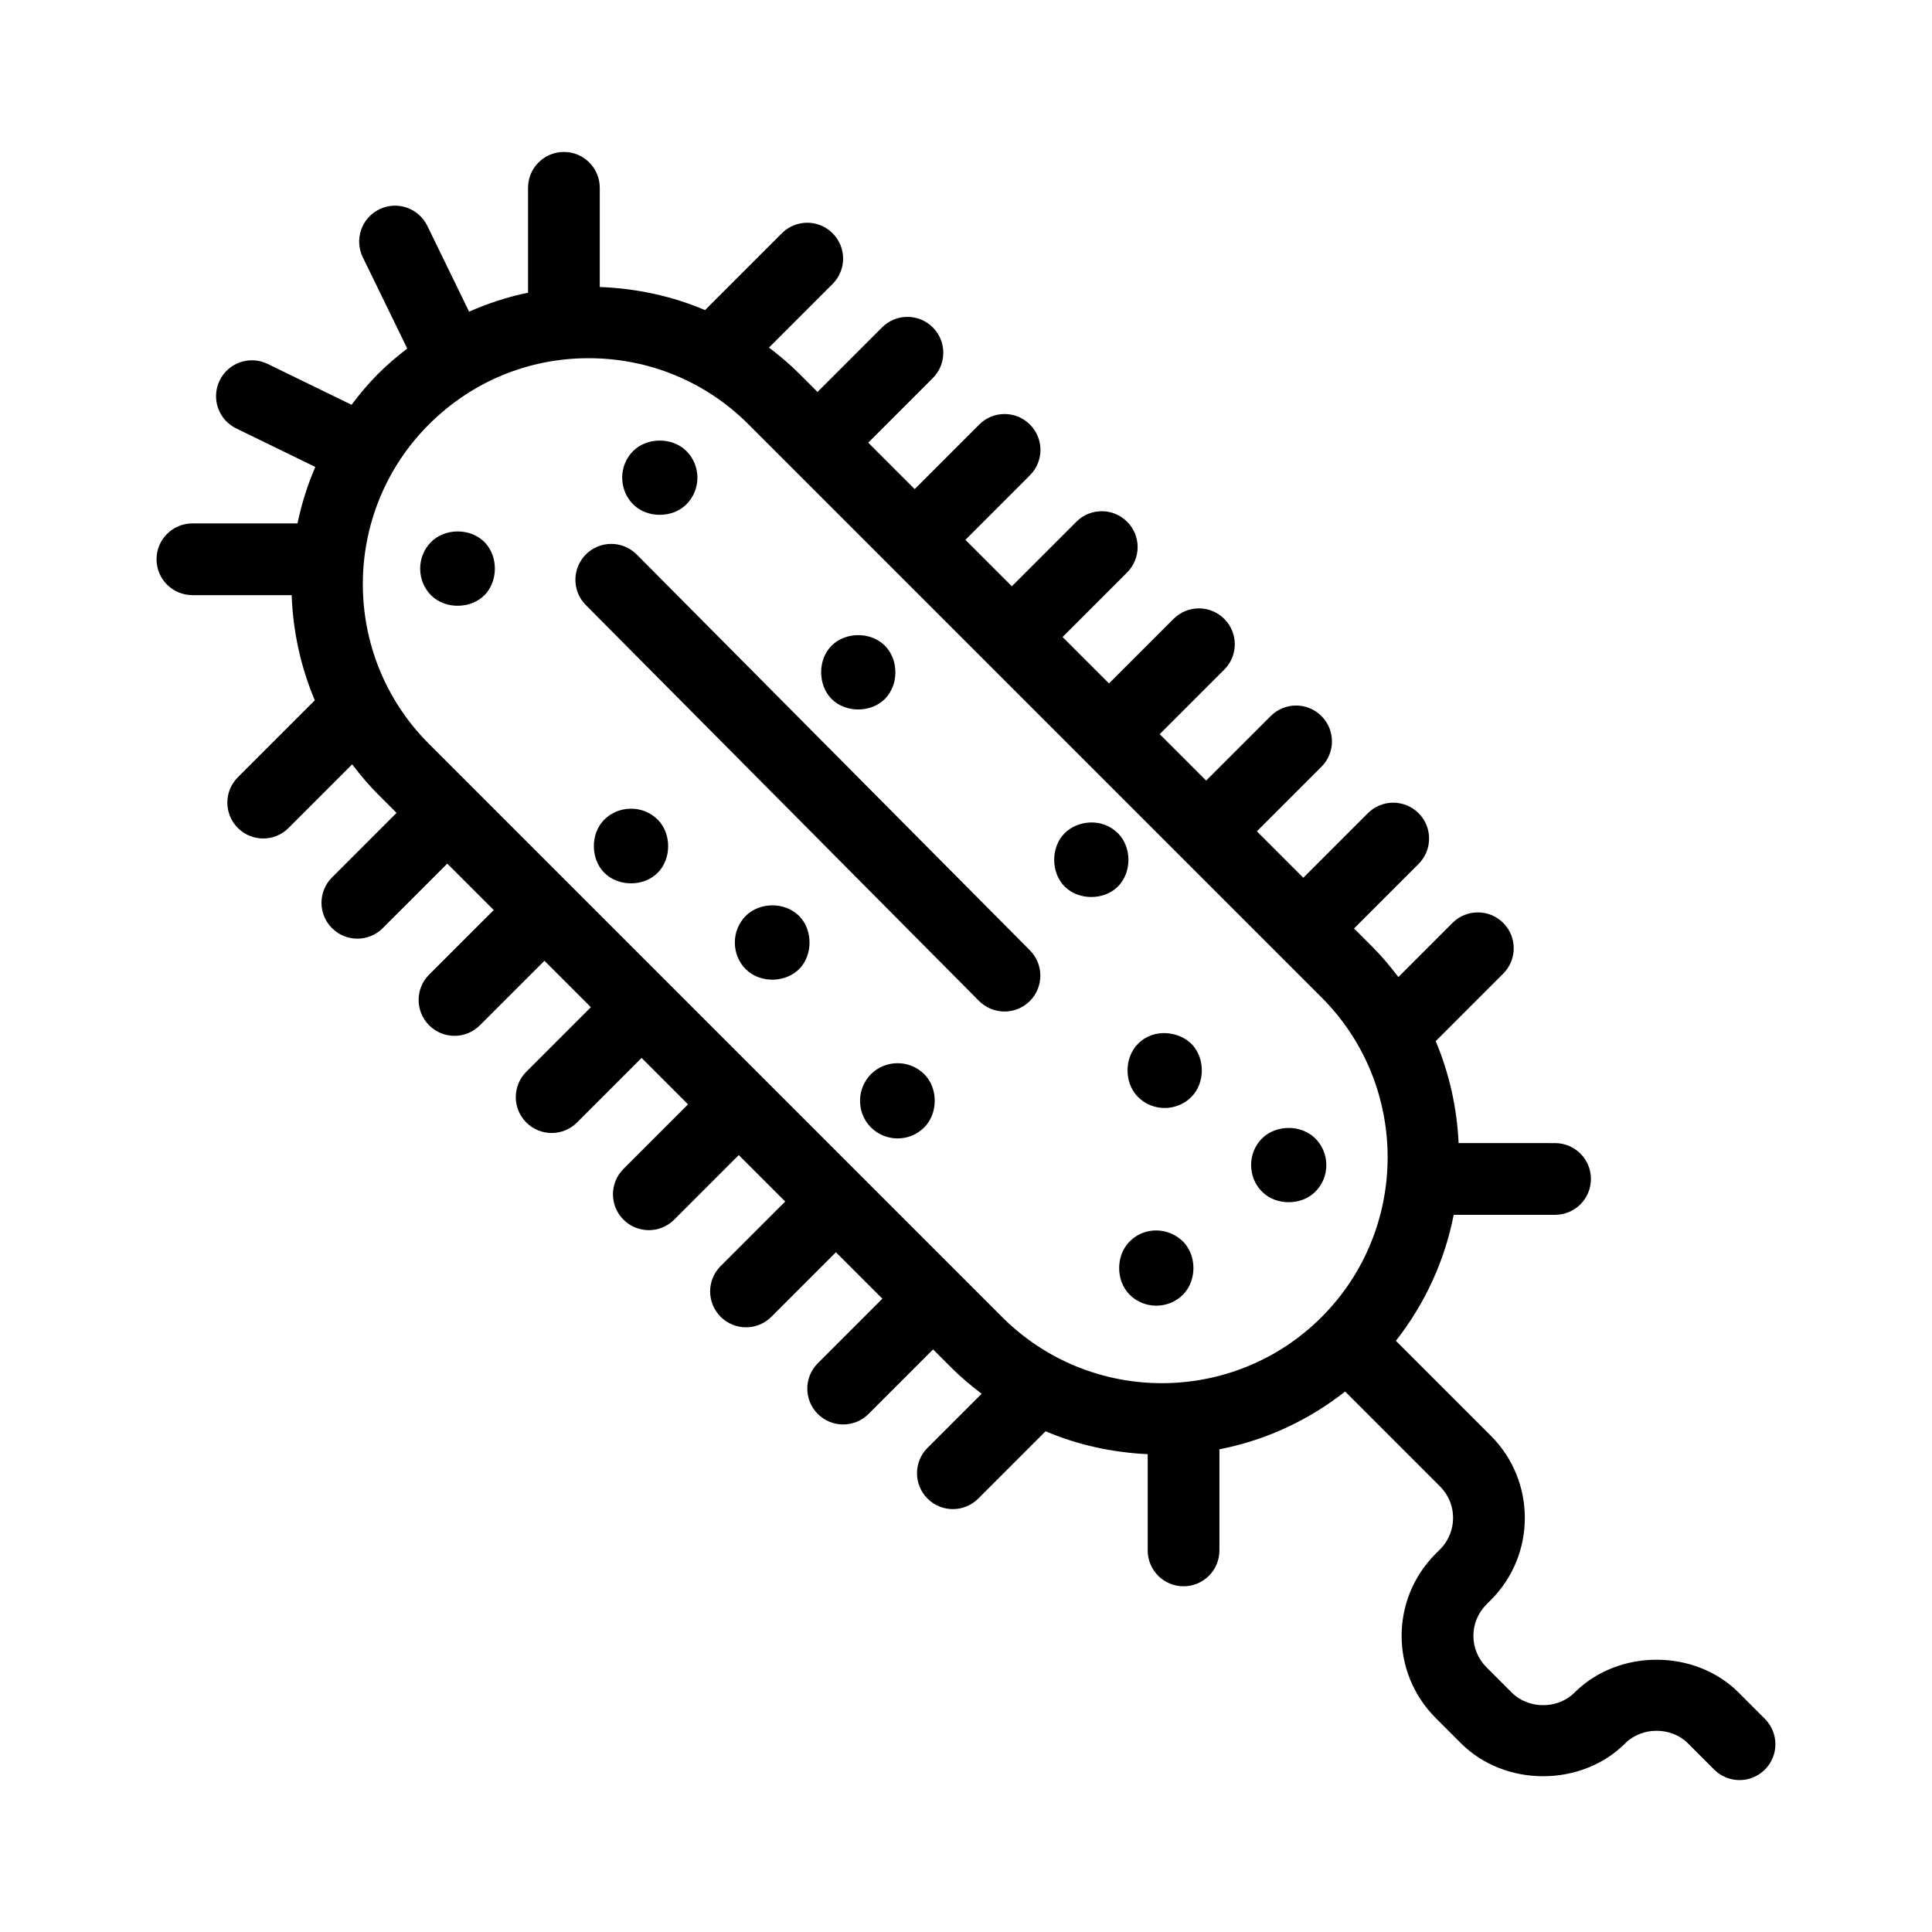 <?xml version="1.0" encoding="UTF-8"?>
<!-- Uploaded to: SVG Repo, www.svgrepo.com, Generator: SVG Repo Mixer Tools -->
<svg fill="#000000" width="800px" height="800px" version="1.1" viewBox="144 144 512 512" xmlns="http://www.w3.org/2000/svg">
 <g>
  <path d="m318.33 361.24c-0.008-0.016-0.027-0.031-0.047-0.047-4.027-4.008-10.555-3.727-14.277 0.156-3.566 3.738-3.492 10.309 0.156 13.961 3.723 3.723 10.414 3.707 14.121 0 3.676-3.672 3.715-10.266 0.121-14.004-0.031-0.02-0.047-0.043-0.074-0.066z"/>
  <path d="m440.38 364.93c-0.027-0.023-0.047-0.047-0.074-0.07-0.008-0.016-0.027-0.031-0.047-0.047-4.188-4.176-10.723-3.414-14.121 0-3.746 3.738-3.66 10.531 0.074 14.199 3.703 3.617 10.344 3.625 14.047-0.078 3.676-3.672 3.715-10.266 0.121-14.004z"/>
  <path d="m325.83 277.73c3.984-3.906 3.992-10.359 0-14.273-0.02-0.008-0.027-0.023-0.039-0.031-3.715-3.582-10.258-3.551-13.934 0.031-4.004 3.914-3.883 10.375-0.074 14.195 3.703 3.703 10.344 3.695 14.047 0.078z"/>
  <path d="m378.5 329.23c3.715-3.715 3.715-10.406 0-14.121-0.039-0.039-0.074-0.074-0.113-0.113-3.742-3.617-10.332-3.566-14.008 0.113-3.746 3.738-3.66 10.531 0.074 14.199 3.703 3.621 10.344 3.625 14.047-0.078z"/>
  <path d="m355.64 386.61c-3.742-3.617-10.34-3.566-14.008 0.113-3.934 3.934-3.805 10.41 0.074 14.199 3.84 3.738 10.602 3.539 14.203-0.238 3.5-3.672 3.5-10.133 0-13.805-0.094-0.09-0.18-0.18-0.27-0.27z"/>
  <path d="m272.25 287.52c-3.742-3.617-10.34-3.57-14.008 0.113-3.934 3.934-3.805 10.41 0.074 14.199 3.84 3.738 10.602 3.539 14.203-0.238 3.5-3.672 3.5-10.133 0-13.805-0.094-0.094-0.176-0.184-0.27-0.27z"/>
  <path d="m388.97 428.71c-0.008-0.016-0.027-0.031-0.047-0.047-3.957-3.934-10.305-3.809-14.109 0-3.691 3.691-3.965 9.953-0.156 13.961 3.84 4.008 10.297 4.129 14.27 0.156 3.676-3.672 3.715-10.266 0.121-14.004-0.031-0.02-0.047-0.043-0.078-0.066z"/>
  <path d="m459.75 420.65c-0.02-0.016-0.027-0.031-0.047-0.047-3.223-3.207-9.836-4.285-14.109 0-3.684 3.68-3.715 10.316-0.082 14.039 3.844 3.934 10.266 4.008 14.195 0.078 3.676-3.672 3.715-10.266 0.121-14.004-0.031-0.02-0.051-0.043-0.078-0.066z"/>
  <path d="m492.5 445.62c-0.02-0.008-0.027-0.023-0.039-0.031-3.715-3.582-10.258-3.551-13.934 0.031-4.004 3.914-3.883 10.375-0.074 14.195 3.703 3.703 10.344 3.695 14.047 0.078 3.984-3.902 3.992-10.359 0-14.273z"/>
  <path d="m457.53 473.04c-0.02-0.016-0.027-0.031-0.047-0.047-3.644-3.633-9.98-4.129-14.109 0-3.684 3.68-3.715 10.316-0.082 14.039 3.844 3.934 10.266 4.008 14.195 0.078 3.676-3.672 3.715-10.266 0.121-14.004-0.035-0.02-0.051-0.043-0.078-0.066z"/>
  <path d="m312.74 290.95c-3.723-3.731-9.73-3.75-13.449-0.047-3.723 3.699-3.742 9.719-0.047 13.441l104.2 104.91c1.867 1.871 4.309 2.809 6.75 2.809 2.422 0 4.848-0.918 6.703-2.762 3.723-3.699 3.742-9.719 0.047-13.441z"/>
  <path d="m604.77 592.56c-11.621-11.621-31.887-11.621-43.508 0-4.438 4.438-12.18 4.438-16.617 0l-6.731-6.734c-4.574-4.574-4.621-11.988 0.008-16.637l1.18-1.18c11.992-11.988 11.992-31.508 0-43.504l-25.176-25.176c7.852-10.008 12.988-21.465 15.32-33.387h26.863c5.254 0 9.504-4.258 9.504-9.504 0-5.25-4.25-9.504-9.504-9.504l-25.559-0.004c-0.434-9.223-2.43-18.371-6.074-27.012l17.891-17.898c3.715-3.715 3.715-9.734 0-13.441-3.715-3.715-9.73-3.715-13.441 0l-14.344 14.348c-2.129-2.793-4.387-5.516-6.934-8.062l-4.812-4.812 17.102-17.105c3.715-3.715 3.715-9.734 0-13.441-3.715-3.715-9.73-3.715-13.441 0l-17.102 17.105-12.309-12.309 17.109-17.102c3.715-3.707 3.715-9.73 0-13.441-3.715-3.715-9.73-3.715-13.441 0l-17.109 17.102-12.305-12.305 17.105-17.105c3.715-3.715 3.715-9.73 0-13.441-3.715-3.715-9.73-3.715-13.441 0l-17.105 17.105-12.309-12.309 17.105-17.105c3.715-3.715 3.715-9.73 0-13.441-3.715-3.715-9.73-3.715-13.441 0l-17.105 17.105-12.309-12.309 17.105-17.109c3.715-3.715 3.715-9.734 0-13.441-3.715-3.715-9.73-3.715-13.441 0l-17.105 17.109-12.309-12.309 17.105-17.105c3.715-3.715 3.715-9.73 0-13.441-3.715-3.715-9.73-3.715-13.441 0l-17.105 17.105-4.879-4.879c-2.512-2.512-5.207-4.754-7.981-6.879l16.855-16.855c3.715-3.715 3.715-9.73 0-13.441-3.715-3.715-9.73-3.715-13.441 0l-20.359 20.359c-8.738-3.707-18.164-5.754-27.902-6.113v-26.289c0-5.25-4.25-9.504-9.504-9.504s-9.504 4.258-9.504 9.504v27.797c-5.391 1.113-10.609 2.82-15.621 5.023l-11.074-22.742c-2.301-4.711-7.984-6.691-12.707-4.383-4.727 2.297-6.684 7.988-4.391 12.707l11.781 24.191c-2.676 2.07-5.277 4.254-7.707 6.684-2.598 2.598-4.894 5.375-7.051 8.223l-22.234-10.828c-4.754-2.309-10.414-0.336-12.719 4.383-2.293 4.719-0.336 10.41 4.383 12.707l20.957 10.211c-2.074 4.852-3.652 9.859-4.711 14.965h-27.852c-5.254 0-9.504 4.258-9.504 9.504 0 5.25 4.25 9.504 9.504 9.504h26.301c0.352 9.512 2.371 18.961 6.137 27.867l-20.395 20.395c-3.715 3.715-3.715 9.73 0 13.441 3.715 3.715 9.73 3.715 13.441 0l16.859-16.859c2.109 2.766 4.352 5.461 6.879 7.984l4.879 4.879-17.105 17.105c-3.715 3.715-3.715 9.73 0 13.441 3.715 3.715 9.73 3.715 13.441 0l17.105-17.105 12.309 12.309-17.113 17.105c-3.715 3.707-3.715 9.73 0 13.441 3.715 3.715 9.73 3.715 13.441 0l17.113-17.105 12.305 12.305-17.109 17.109c-3.715 3.715-3.715 9.73 0 13.441 3.715 3.715 9.73 3.715 13.441 0l17.109-17.109 12.309 12.309-17.109 17.109c-3.715 3.715-3.715 9.73 0 13.441 3.715 3.715 9.73 3.715 13.441 0l17.109-17.109 12.309 12.309-17.105 17.105c-3.715 3.715-3.715 9.73 0 13.441 3.715 3.715 9.73 3.715 13.441 0l17.105-17.105 12.309 12.309-17.105 17.105c-3.715 3.715-3.715 9.73 0 13.441 3.715 3.715 9.73 3.715 13.441 0l17.105-17.105 4.812 4.812c2.535 2.535 5.254 4.801 8.055 6.941l-14.34 14.34c-3.715 3.715-3.715 9.73 0 13.441 3.715 3.715 9.73 3.715 13.441 0l17.844-17.844c8.496 3.606 17.633 5.629 27.066 6.07v25.508c0 5.25 4.25 9.504 9.504 9.504 5.254 0 9.504-4.258 9.504-9.504v-26.797c12.168-2.367 23.516-7.609 33.316-15.312l25.176 25.176c4.578 4.582 4.578 12.039-0.008 16.637l-1.18 1.176c-12.023 12.035-12.031 31.484 0 43.516l6.731 6.731c11.621 11.621 31.879 11.617 43.5 0.004 4.438-4.445 12.188-4.441 16.625-0.004l6.953 6.953c3.715 3.715 9.73 3.715 13.441 0 3.715-3.715 3.715-9.73 0-13.441zm-195.24-99.574-151.88-151.88c-23.328-23.328-23.328-61.285 0-84.613 11.336-11.328 26.355-17.566 42.305-17.566 16.043 0 31.09 6.215 42.379 17.504l151.88 151.88c23.367 23.367 23.367 61.383 0 84.75-23.301 23.281-61.219 23.398-84.684-0.074z"/>
 </g>
</svg>